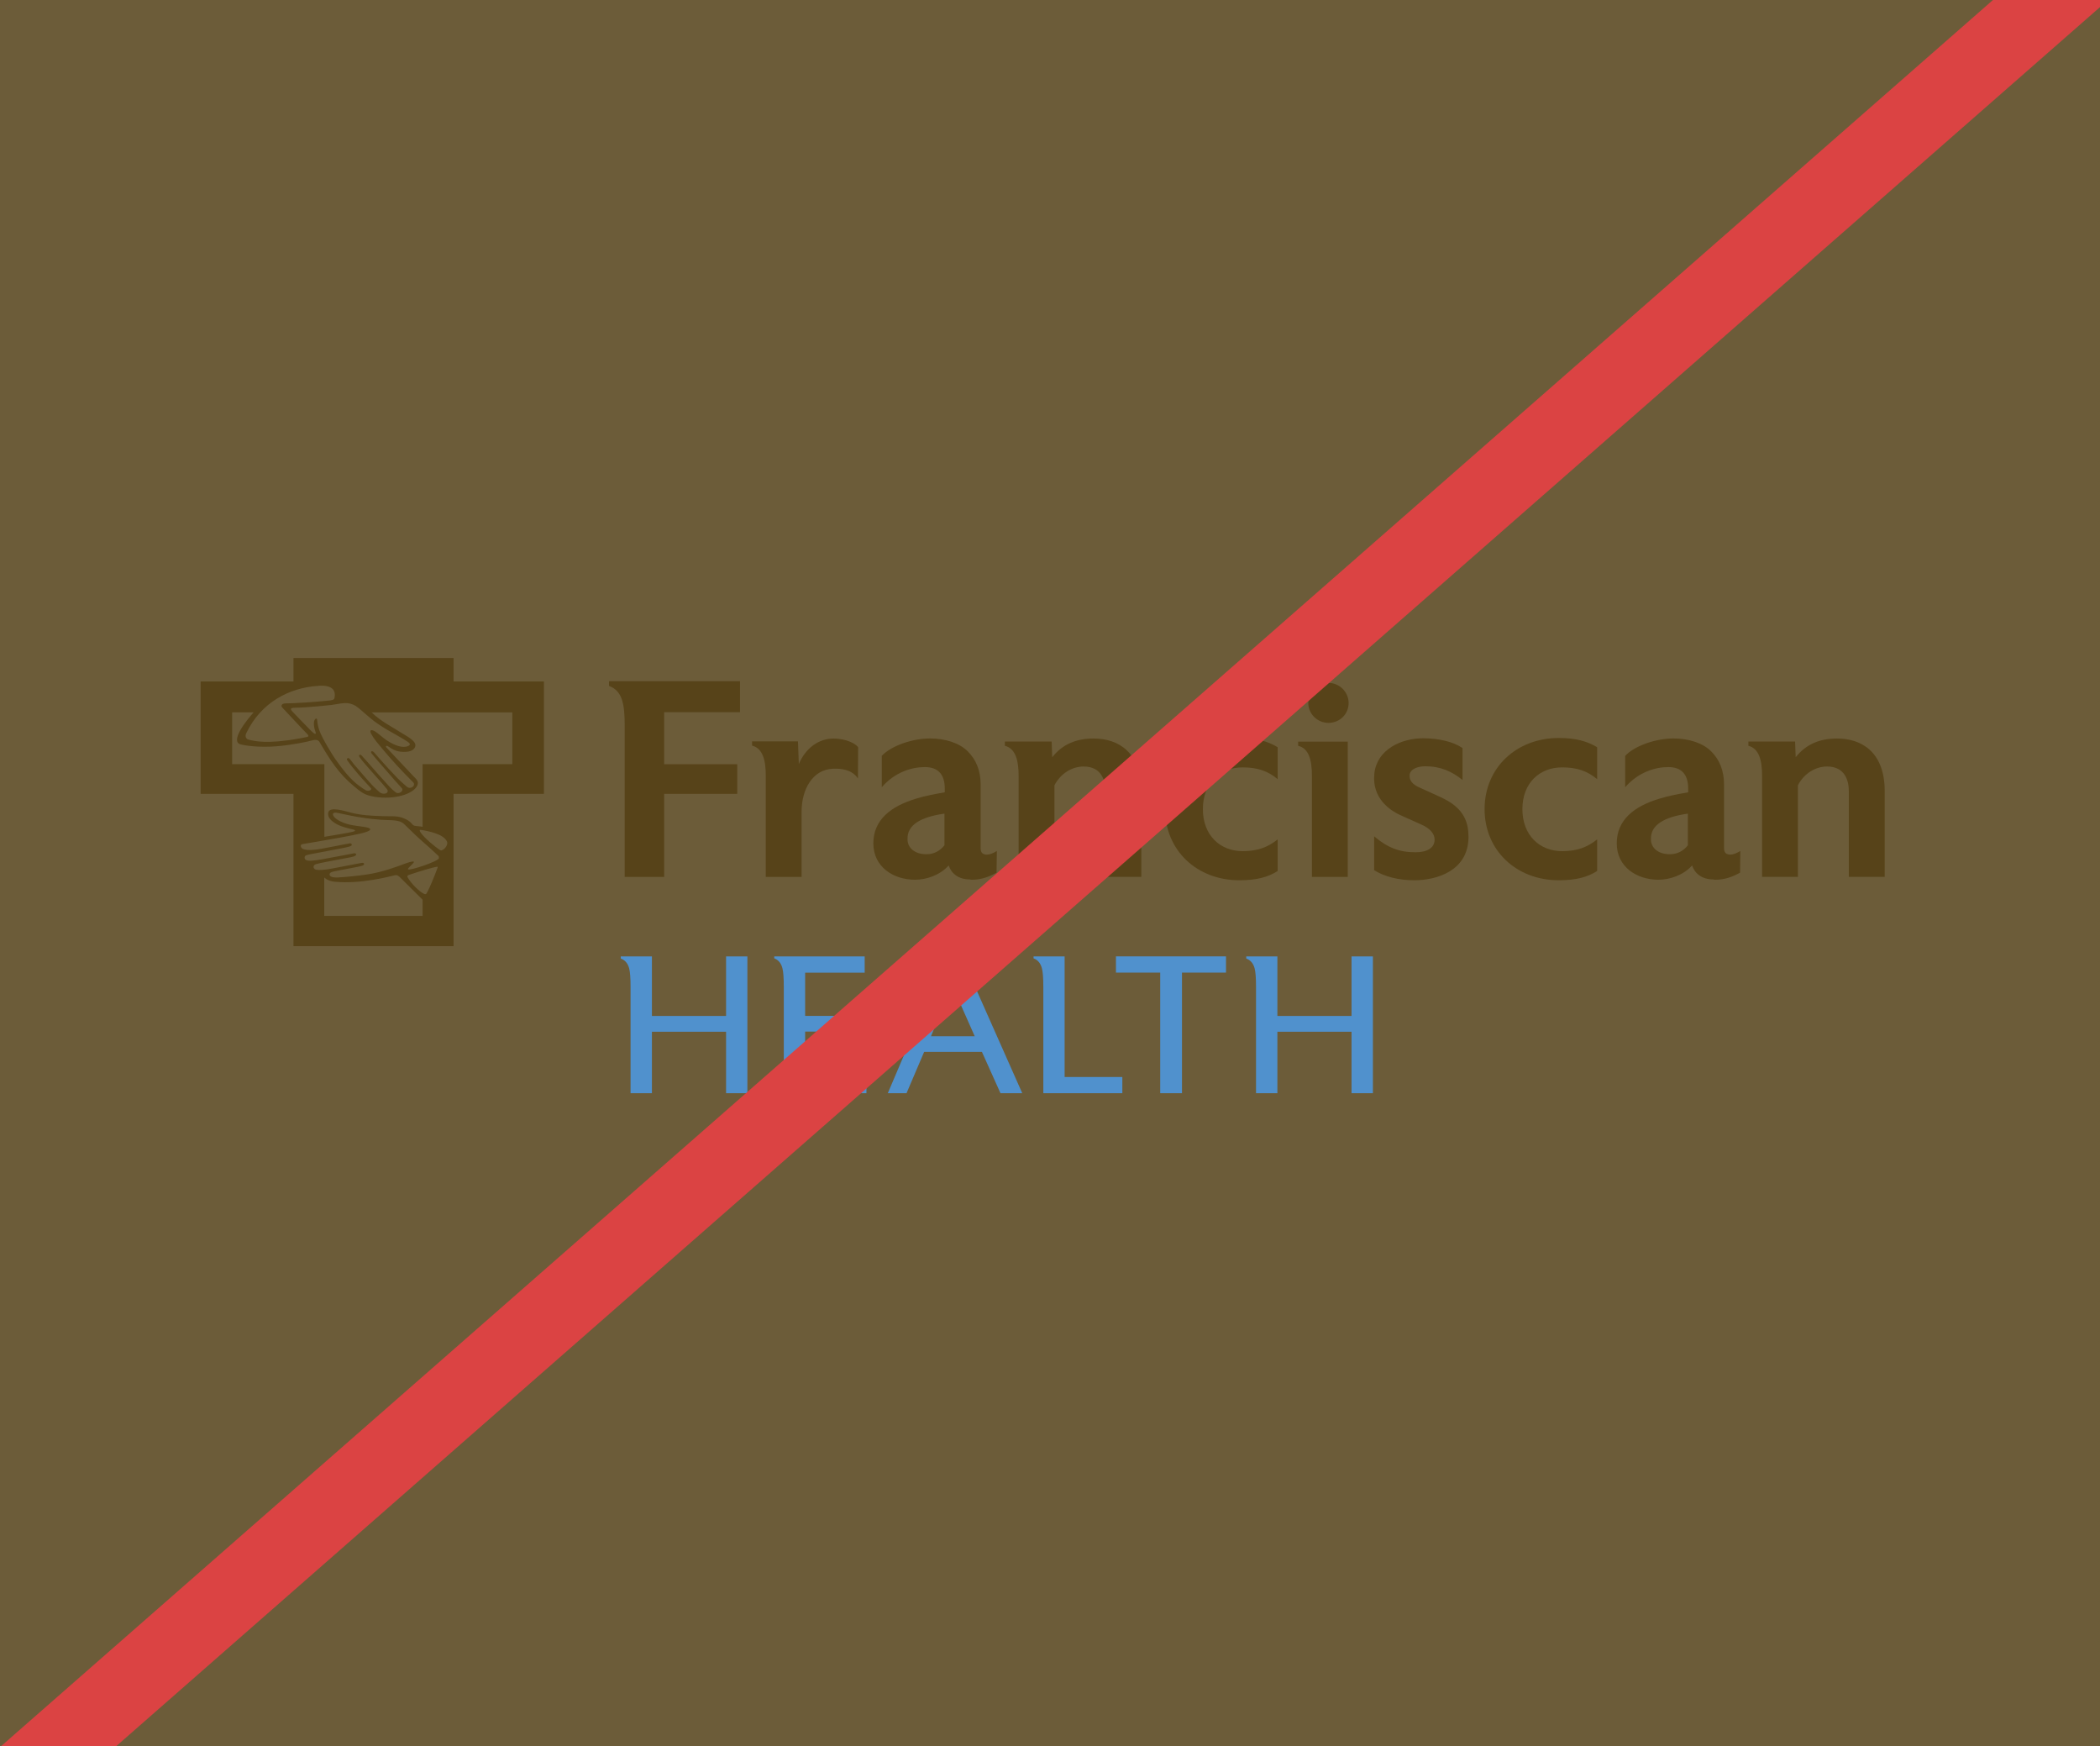 <?xml version="1.0" encoding="UTF-8"?> <svg xmlns="http://www.w3.org/2000/svg" width="415" height="345" viewBox="0 0 415 345" fill="none"><rect x="0" y="0" width="415" height="345" fill="#333333" stroke="none"/><g clip-path="url(#clip0_10_2583)"><rect width="415" height="345" fill="white"></rect><rect width="415" height="345" fill="#6C5C39"></rect><path d="M101.233 150.971H83.513V163.347C82.934 163.232 82.182 163.22 81.893 163.128C81.269 162.943 81.477 162.295 79.615 161.601C78.319 161.127 77.336 161.312 75.612 161.242C73.207 161.161 71.414 161.069 69.389 160.56C68.036 160.213 65.133 159.276 64.867 160.525C64.659 161.555 65.607 162.225 66.209 162.63C67.215 163.278 68.73 163.637 69.702 163.856C70.5 164.041 70.107 164.227 69.702 164.331C68.857 164.539 65.561 165.094 64.103 165.325V150.971H45.874V140.734H50.119C46.487 144.898 46.302 146.726 47.505 147.05C48.419 147.293 51.137 147.721 54.584 147.443C57.603 147.212 60.876 146.518 61.651 146.286C62.866 145.916 63.12 146.575 63.166 146.633C65.237 150.161 66.914 152.833 70.014 155.389C71.333 156.465 71.957 157.09 74.074 157.425C77.914 158.027 81.627 156.905 82.448 155.227C82.876 154.36 82.182 153.851 81.639 153.284C79.939 151.503 78.123 149.56 76.364 147.686C76.121 147.42 76.353 147.223 76.711 147.466C77.59 148.044 78.493 148.692 80.413 148.519C81.5 148.426 82.09 147.848 82.09 147.246C82.09 146.286 80.378 145.453 79.591 144.944C77.775 143.776 75.08 142.411 73.461 140.746H101.245V150.982L101.233 150.971ZM87.688 167.778C87.145 168.136 87.156 168.055 86.682 167.754C86.219 167.454 83.779 165.557 83.027 164.331C82.865 163.984 82.923 163.88 83.466 163.995C84.612 164.215 87.654 164.735 88.336 166.274C88.51 166.667 88.255 167.35 87.677 167.789M86.751 169.559C86.589 170.16 81.234 171.976 80.69 171.768C80.609 171.745 80.598 171.629 80.656 171.572C80.91 171.225 81.916 170.403 81.789 170.241C81.639 170.068 80.401 170.484 80.066 170.611C78.516 171.213 75.416 172.346 72.536 172.763C70.708 173.029 68.372 173.272 66.81 173.353C66.509 173.364 65.272 173.434 65.144 172.855C65.006 172.277 65.919 172.173 66.613 172.034C68.001 171.768 69.158 171.537 70.673 171.259C70.974 171.213 71.772 171.016 71.888 170.854C72.073 170.611 71.83 170.403 71.506 170.473C71.275 170.519 70.974 170.577 70.627 170.635C69.239 170.901 67.354 171.248 65.734 171.572C64.08 171.895 63.19 171.919 62.542 171.838C61.883 171.757 61.709 170.958 62.438 170.727C62.9 170.588 63.687 170.426 64.404 170.288C66.012 169.964 67.643 169.686 69.239 169.374C69.783 169.27 70.072 169.166 70.234 169.05C70.569 168.819 70.303 168.506 69.921 168.587C69.644 168.645 69.008 168.772 68.927 168.784C67.701 169.015 65.665 169.385 63.849 169.732C62.9 169.906 62.183 169.998 61.674 170.033C61.131 170.068 60.807 170.056 60.471 169.906C60.136 169.756 60.09 169.177 60.425 169.015C60.784 168.842 61.57 168.726 63.375 168.379C65.283 168.02 66.417 167.801 68.048 167.488C68.73 167.35 69.251 167.222 69.413 167.084C69.667 166.864 69.436 166.563 69.123 166.621C68.927 166.656 68.591 166.713 67.978 166.829C66.602 167.084 65.653 167.303 63.386 167.708C61.57 168.032 60.379 167.974 59.847 167.708C59.419 167.512 59.245 166.864 59.754 166.771C60.957 166.551 64.138 166.054 67.18 165.487C70.199 164.921 73.16 164.412 73.16 163.845C73.16 163.336 70.835 163.313 69.1 162.919C67.469 162.549 65.804 161.636 65.792 160.849C65.792 160.699 66 160.502 66.382 160.548C67.342 160.664 70.639 161.624 75.3 161.959C77.324 162.098 78.863 161.878 79.846 162.792C79.996 162.919 81.697 164.608 82.263 165.129C83.617 166.39 84.808 167.361 86.254 168.738C86.624 169.073 86.798 169.177 86.717 169.489M86.474 171.433C86.289 171.93 86.104 172.404 85.942 172.832C85.456 174.082 85.097 174.845 84.877 175.354C84.704 175.759 84.426 176.291 84.288 176.511C84.16 176.73 83.929 176.649 83.732 176.557C82.853 176.129 81.246 174.579 80.528 173.283C80.471 173.191 80.494 172.948 80.725 172.879C82.992 172.104 85.664 171.329 86.335 171.236C86.485 171.19 86.532 171.282 86.474 171.433ZM83.513 180.952H64.08V173.353C64.08 173.353 64.693 174.058 66.128 174.197C71.171 174.695 76.734 173.226 78.018 172.925C78.227 172.879 78.493 172.809 78.932 173.214L83.513 177.748V180.964V180.952ZM62.681 135.529C62.681 135.529 66.694 134.87 66.116 137.819C66.047 138.178 65.908 138.27 65.318 138.374C65.318 138.374 62.75 138.64 60.367 138.791C58.412 138.918 57.163 138.964 56.458 138.964C55.752 138.964 55.451 139.358 55.74 139.739C55.787 139.797 56.539 140.595 56.539 140.595L59.558 143.811C59.558 143.811 60.599 144.898 60.737 145.037C60.969 145.291 61.096 145.5 60.645 145.604C60.205 145.708 59.419 145.847 59.083 145.905C52.826 147.05 50.212 146.425 49.055 146.101C48.731 146.02 48.338 145.569 48.65 144.887C51.576 138.733 57.175 135.922 62.669 135.517M70.396 139.554C71.182 140.017 72.952 141.833 74.571 142.932C76.179 144.031 76.838 144.366 78.203 145.13C79.568 145.893 80.17 146.298 80.482 146.494C80.829 146.714 81.315 147.073 80.69 147.373C79.591 147.894 77.937 147.269 76.341 146.205C75.555 145.673 74.803 144.933 74.178 144.54C73.334 144.008 72.987 144.262 73.311 144.91C73.542 145.361 73.958 145.985 74.329 146.448C76.121 148.657 77.879 150.693 80.043 152.926C80.54 153.446 81.222 154.094 81.674 154.591C82.217 155.181 81.165 156.083 80.378 155.413C79.476 154.649 78.817 154.013 78.562 153.747C77.394 152.544 76.191 151.237 75.092 149.988C74.918 149.791 74.167 148.9 73.924 148.646C73.449 148.148 73.172 148.565 73.426 148.843C73.704 149.155 74.213 149.803 74.329 149.93C75.555 151.329 76.468 152.394 78.007 154.163C78.25 154.452 79.325 155.632 79.418 155.725C79.858 156.257 78.828 156.997 78.227 156.558C77.775 156.234 77.22 155.713 76.873 155.32C75.474 153.782 74.074 152.232 72.698 150.635C72.443 150.346 71.645 149.456 71.46 149.259C71.171 148.947 70.789 149.178 71.02 149.525C71.31 149.964 71.842 150.612 72.212 151.029C73.345 152.359 74.34 153.423 75.497 154.753C75.659 154.938 76.179 155.563 76.434 155.864C77.105 156.65 75.809 157.217 74.953 156.454C74.49 156.026 73.912 155.517 73.669 155.239C72.189 153.643 71.24 152.475 69.887 150.925C69.783 150.797 69.424 150.3 69.123 149.941C68.799 149.56 68.406 149.895 68.603 150.173C68.857 150.566 69.378 151.225 69.644 151.561C70.974 153.261 73.021 155.401 73.322 155.748C73.565 156.026 72.848 156.442 72.27 156.118C71.888 155.91 71.425 155.574 71.055 155.308C69.228 154.024 67.55 151.792 66.209 149.884C65.827 149.34 63.768 146.101 63.097 144.274C62.993 144.008 62.692 142.932 62.692 142.377C62.692 141.995 62.507 141.74 62.183 142.226C61.917 142.712 62.033 143.452 62.16 143.984C62.23 144.285 62.38 144.69 62.403 144.736C62.495 144.991 62.195 145.037 62.044 144.887C61.871 144.725 61.489 144.401 61.489 144.401C61.489 144.401 58.1 140.931 57.788 140.584C57.36 140.109 57.29 139.82 58.343 139.82C60.552 139.82 65.503 139.277 65.503 139.277C67.677 138.976 68.672 138.502 70.419 139.531M89.632 134.638V130H57.996V134.638H39.651V156.835H57.996V186.932H89.632V156.835H107.491V134.638H89.632Z" fill="#574319"></path><path d="M131.249 140.688V150.982H145.696V156.835H131.249V173.249H123.453V143.487C123.453 139.219 123.06 136.512 120.353 135.517V134.581H146.24V140.699H131.249V140.688Z" fill="#574319"></path><path d="M169.536 153.793C169.177 153.261 168.102 151.723 164.62 151.873C160.537 152.035 158.408 156.002 158.408 160.375V173.249H151.33V153.215C151.33 150.288 150.774 147.848 148.623 147.304V146.471H157.691L157.865 150.948C159.253 147.686 161.902 145.916 164.666 145.916C167.431 145.916 169.177 147.026 169.582 147.628L169.547 153.793H169.536Z" fill="#574319"></path><path d="M186.643 160.745C181.889 161.404 179.287 163.012 179.345 165.719V165.834C179.345 167.546 180.837 168.761 183 168.761H183.162C184.492 168.761 185.753 168.148 186.643 166.991V160.745ZM196.938 172.416C195.504 173.191 194.011 173.804 192.068 173.804H191.906L191.687 173.746C189.304 173.746 187.974 172.474 187.476 170.981C185.764 172.913 183.046 173.804 180.837 173.804C176.522 173.804 172.59 171.259 172.59 166.609C172.59 161.959 176.083 159.253 181.114 157.76C182.884 157.205 185.036 156.824 186.701 156.534V155.759C186.701 152.995 185.383 151.549 182.768 151.549C180.154 151.549 176.846 152.544 174.255 155.528V149.328C176.187 147.281 180.397 145.893 183.775 145.893C186.817 145.893 189.581 146.783 191.247 148.438C192.855 150.034 193.792 152.197 193.792 154.961V167.523C193.792 168.298 194.069 168.633 194.451 168.737C194.567 168.795 194.786 168.853 194.948 168.853C195.561 168.853 196.279 168.576 196.996 168.124L196.938 172.381V172.416Z" fill="#574319"></path><path d="M218.452 173.237V156.303C218.452 154.372 217.793 151.434 214.138 151.434C211.975 151.434 209.65 152.706 208.378 155.146V173.237H201.299V153.261C201.299 150.323 200.743 147.894 198.58 147.339V146.506H207.822L207.938 149.606C209.985 147.015 212.704 145.905 216.127 145.905C220.997 145.905 225.543 148.611 225.543 156.303V173.237H218.464H218.452Z" fill="#574319"></path><path d="M244.917 173.908C236.566 173.908 230.251 168.044 230.251 159.854C230.251 151.665 236.555 145.801 244.917 145.801C248.353 145.801 250.562 146.46 252.494 147.628V153.932C250.562 152.324 248.503 151.607 245.577 151.607C241.089 151.607 237.711 154.707 237.711 159.854C237.711 165.002 241.089 168.159 245.577 168.159C248.503 168.159 250.551 167.384 252.494 165.834V172.081C250.562 173.295 248.353 173.908 244.917 173.908Z" fill="#574319"></path><path d="M262.522 142.816C260.359 142.816 258.543 141.046 258.543 138.895C258.543 136.744 260.371 134.916 262.522 134.916C264.674 134.916 266.513 136.686 266.513 138.895C266.513 141.104 264.743 142.816 262.522 142.816ZM259.26 173.249V153.273C259.26 150.288 258.705 147.848 256.542 147.35V146.518H266.339V173.249H259.26Z" fill="#574319"></path><path d="M290.202 165.221V165.499C290.086 172.138 283.782 173.908 279.526 173.908C276.322 173.908 273.603 173.191 271.556 171.918V165.221C274.217 167.488 276.541 168.379 279.745 168.379C282.07 168.379 283.505 167.488 283.505 165.892C283.505 164.504 282.29 163.567 281.122 163.012L276.692 161.022C275.246 160.363 271.545 158.258 271.545 153.77C271.545 153.434 271.602 153.111 271.602 152.775C272.158 148.01 276.969 145.858 281.226 145.858C284.326 145.858 287.148 146.517 289.022 147.79V154.094C286.975 152.44 284.708 151.387 281.666 151.387C280.278 151.387 278.681 151.885 278.566 153.099V153.319C278.566 154.152 279.063 154.927 280.393 155.528L284.881 157.575C287.808 158.963 290.19 160.999 290.19 165.094V165.21L290.202 165.221Z" fill="#574319"></path><path d="M308.038 173.908C299.687 173.908 293.383 168.044 293.383 159.854C293.383 151.665 299.687 145.801 308.038 145.801C311.473 145.801 313.683 146.46 315.626 147.628V153.932C313.694 152.324 311.635 151.607 308.709 151.607C304.233 151.607 300.855 154.707 300.855 159.854C300.855 165.002 304.233 168.159 308.709 168.159C311.647 168.159 313.694 167.384 315.626 165.834V172.081C313.694 173.295 311.473 173.908 308.038 173.908Z" fill="#574319"></path><path d="M333.566 160.745C328.812 161.404 326.21 163.012 326.256 165.719V165.834C326.256 167.546 327.748 168.761 329.911 168.761H330.073C331.403 168.761 332.676 168.148 333.555 166.991V160.745H333.566ZM343.861 172.416C342.427 173.191 340.923 173.804 338.991 173.804H338.818L338.598 173.746C336.227 173.746 334.885 172.474 334.388 170.981C332.676 172.913 329.969 173.804 327.748 173.804C323.434 173.804 319.501 171.259 319.501 166.609C319.501 161.959 322.983 159.253 328.026 157.76C329.807 157.205 331.947 156.824 333.613 156.534V155.759C333.613 152.995 332.294 151.549 329.691 151.549C327.089 151.549 323.769 152.544 321.167 155.528V149.328C323.098 147.281 327.309 145.893 330.686 145.893C333.74 145.893 336.493 146.783 338.158 148.438C339.766 150.034 340.703 152.197 340.703 154.961V167.523C340.703 168.298 340.981 168.633 341.374 168.737C341.49 168.795 341.698 168.853 341.871 168.853C342.473 168.853 343.202 168.576 343.919 168.124L343.872 172.381L343.861 172.416Z" fill="#574319"></path><path d="M365.364 173.237V156.303C365.364 154.372 364.704 151.434 361.049 151.434C358.898 151.434 356.561 152.706 355.3 155.146V173.237H348.222V153.261C348.222 150.323 347.666 147.894 345.515 147.339V146.506H354.745L354.861 149.606C356.908 147.015 359.627 145.905 363.05 145.905C367.92 145.905 372.454 148.611 372.454 156.303V173.237H365.375H365.364Z" fill="#574319"></path><path d="M147.698 215.977H143.487V203.832H128.832V215.977H124.61V194.937C124.61 193.213 124.517 191.999 124.332 191.305C124.066 190.321 123.523 189.685 122.678 189.373V188.957H128.832V200.72H143.487V188.957H147.698V216V215.977Z" fill="#5091CD"></path><path d="M171.225 215.977H154.892V194.937C154.892 193.213 154.8 191.999 154.626 191.305C154.372 190.298 153.828 189.639 153.007 189.338V188.957H170.878V192.161H159.114V200.709H170.45V203.808H159.114V212.784H171.225V215.988V215.977Z" fill="#5091CD"></path><path d="M192.623 204.722L189.35 197.343C188.679 195.874 188.274 194.786 188.112 194.081C187.904 194.879 187.534 195.966 187.002 197.331L183.983 204.722H192.623ZM202.027 215.977H197.713L194.046 207.811H182.63L179.148 215.977H175.447L186.967 188.934H190.021L202.016 215.977H202.027Z" fill="#5091CD"></path><path d="M221.807 215.977H206.18V194.937C206.18 193.213 206.087 191.999 205.902 191.305C205.636 190.298 205.093 189.639 204.248 189.338V188.957H210.39V212.784H221.795V215.988L221.807 215.977Z" fill="#5091CD"></path><path d="M242.28 192.149H233.582V215.977H229.279V192.149H220.534V188.945H242.28V192.149Z" fill="#5091CD"></path><path d="M271.313 215.977H267.091V203.832H252.436V215.977H248.214V194.937C248.214 193.213 248.121 191.999 247.936 191.305C247.67 190.321 247.127 189.685 246.282 189.373V188.957H252.436V200.72H267.091V188.957H271.313V216V215.977Z" fill="#5091CD"></path><line x1="-8.303" y1="362.416" x2="425.416" y2="-17.697" stroke="#DB4343" stroke-width="15" stroke-linecap="round"></line></g><defs><clipPath id="clip0_10_2583"><rect width="415" height="345" fill="white"></rect></clipPath></defs></svg> 